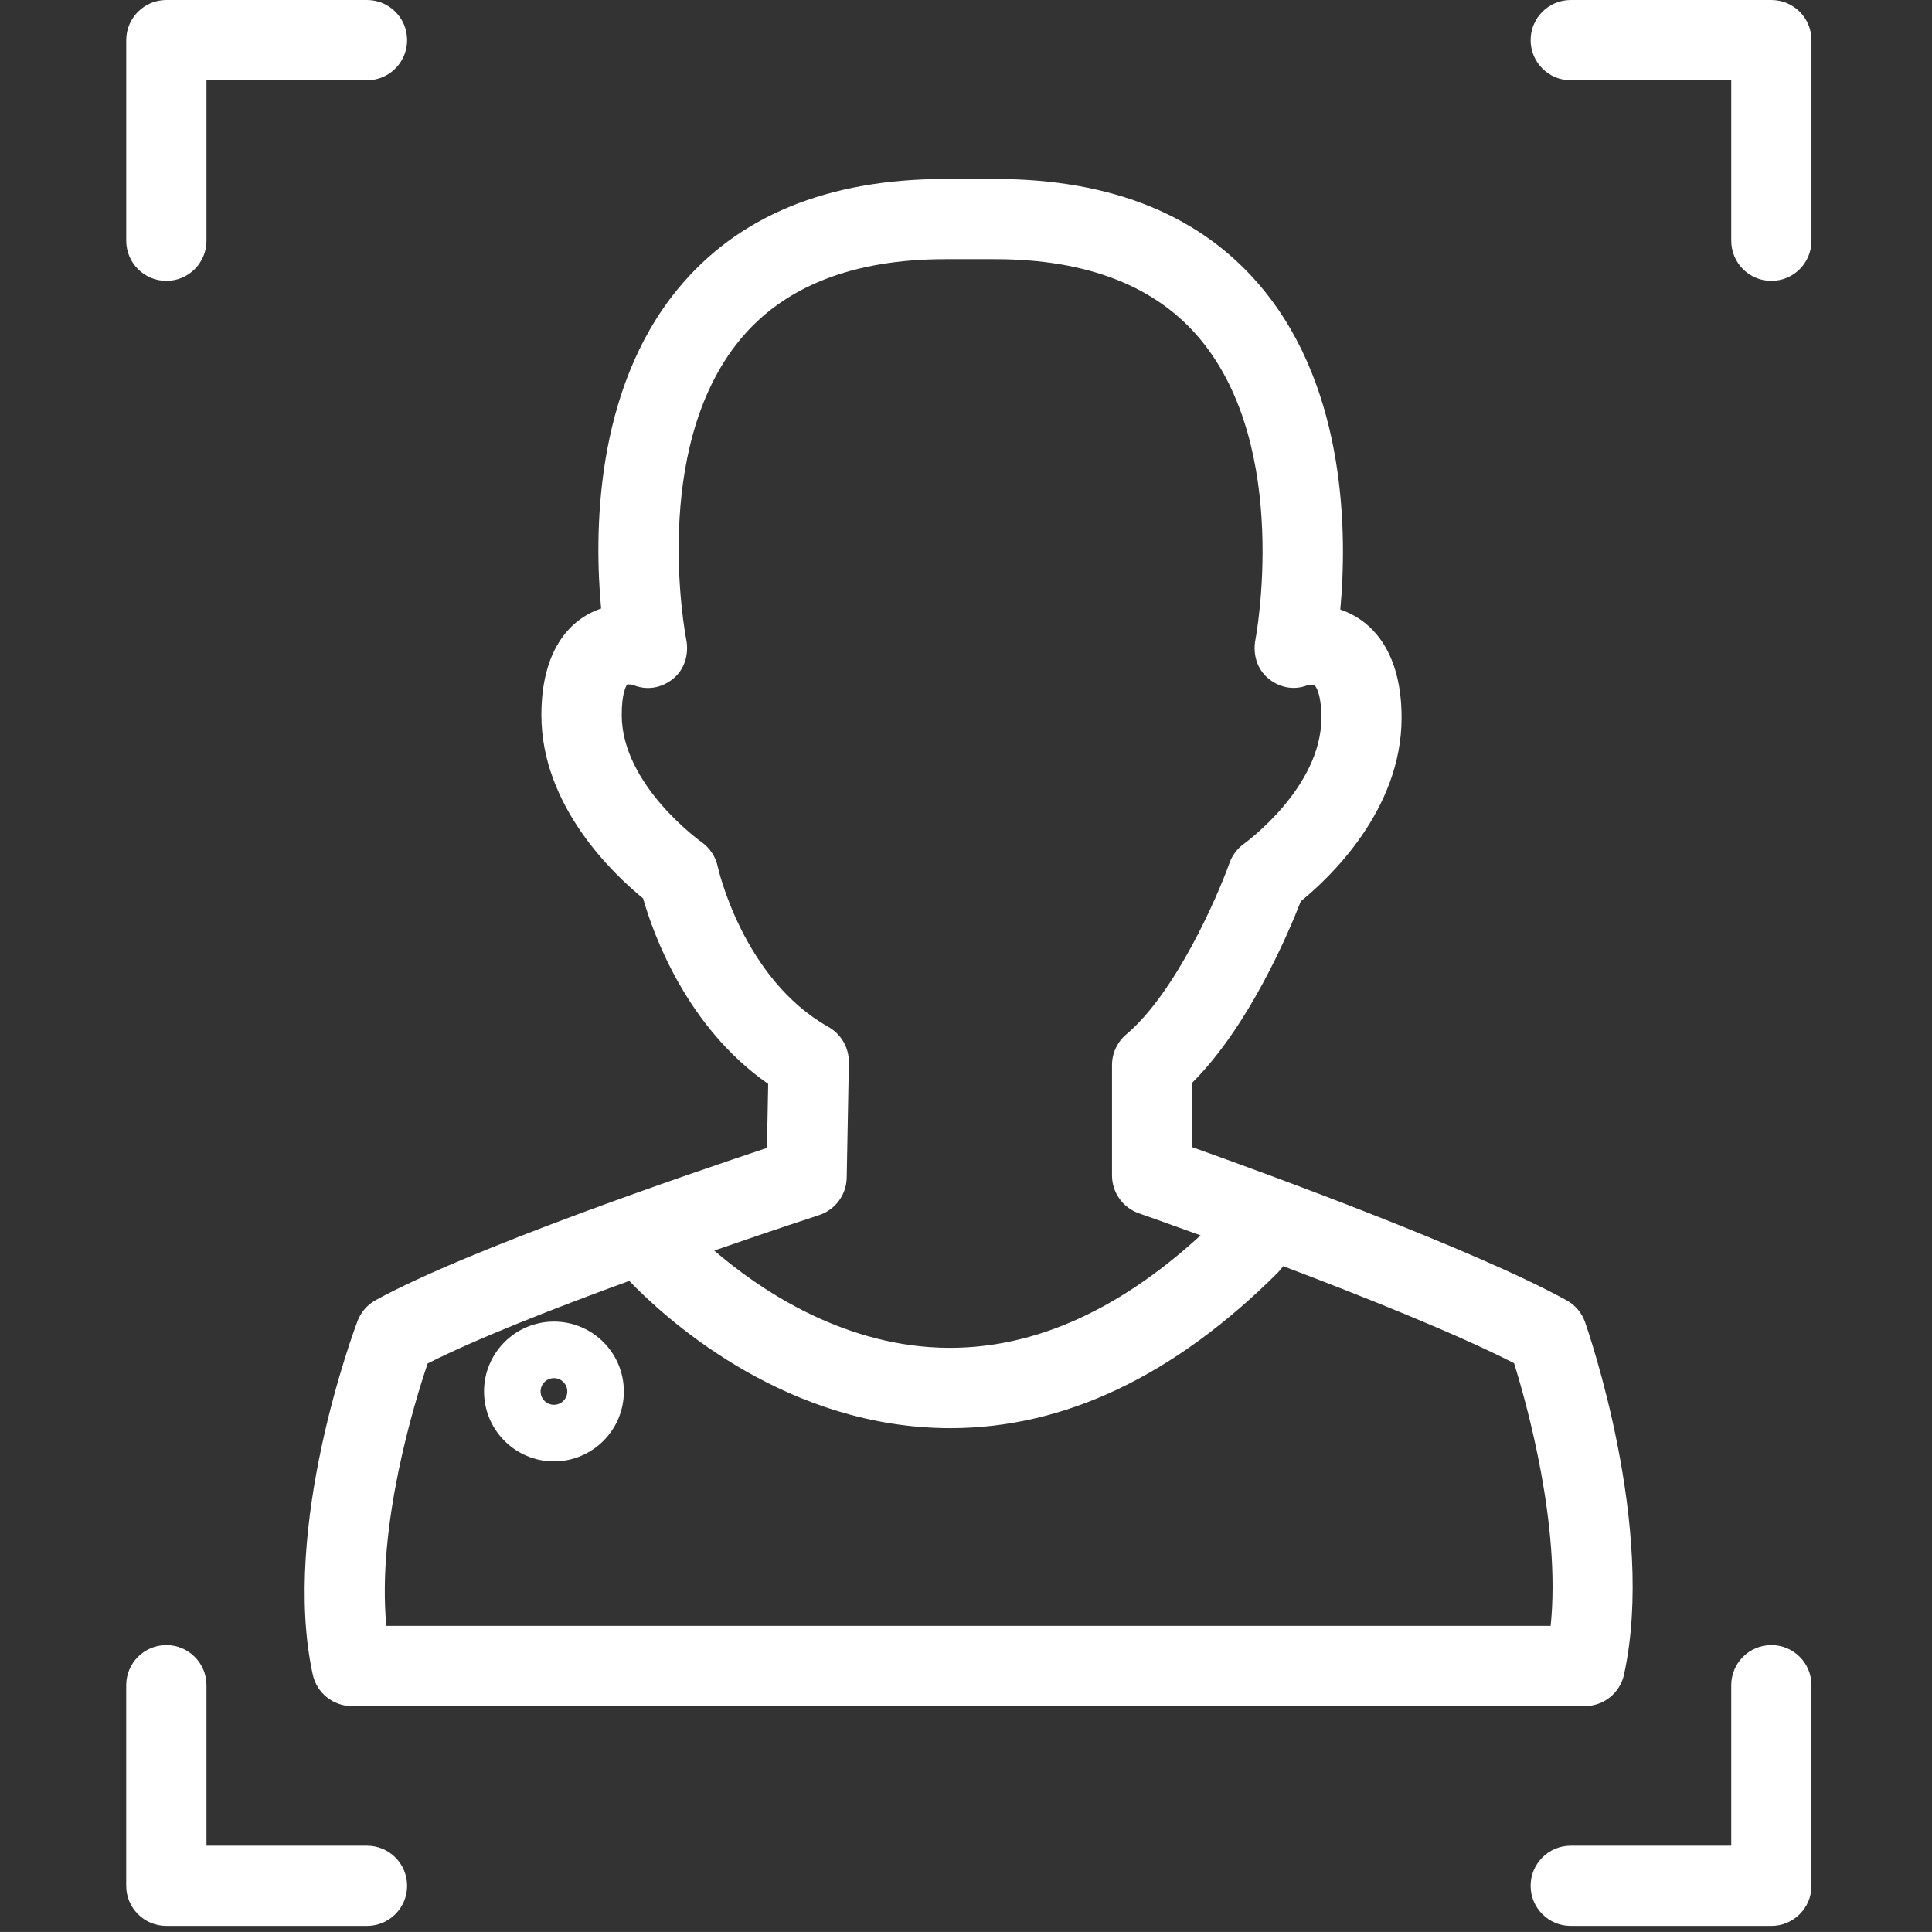 <?xml version="1.0" encoding="utf-8"?>
<!-- Generator: Adobe Illustrator 16.0.3, SVG Export Plug-In . SVG Version: 6.00 Build 0)  -->
<!DOCTYPE svg PUBLIC "-//W3C//DTD SVG 1.1//EN" "http://www.w3.org/Graphics/SVG/1.1/DTD/svg11.dtd">
<svg version="1.1" id="Capa_1" xmlns="http://www.w3.org/2000/svg" xmlns:xlink="http://www.w3.org/1999/xlink" x="0px" y="0px"
	 width="65.623px" height="65.621px" viewBox="0 0 65.623 65.621" enable-background="new 0 0 65.623 65.621" xml:space="preserve">
<rect x="0" y="0" width="65.623" height="65.621" fill="#333333" stroke="none"/>
<g>
	<g>
		<path fill="#FFFFFF" d="M18.815,44.89c-1.309,0-2.374,1.063-2.374,2.374c0,1.31,1.065,2.374,2.374,2.374
			c1.31,0,2.375-1.064,2.375-2.374C21.189,45.952,20.125,44.89,18.815,44.89z M18.815,47.716c-0.25,0-0.453-0.203-0.453-0.452
			c0-0.251,0.203-0.454,0.453-0.454s0.454,0.203,0.454,0.454C19.269,47.513,19.064,47.716,18.815,47.716z"/>
	</g>
</g>
<g>
	<g>
		<g>
			<path fill="#FFFFFF" d="M21.843,30.515c0.353,1.235,1.484,4.374,4.249,6.301l-0.041,2.174c-2.634,0.877-10.118,3.432-13.288,5.17
				c-0.285,0.156-0.504,0.408-0.619,0.711c-0.107,0.283-2.616,6.985-1.521,12.007c0.137,0.626,0.691,1.072,1.332,1.072h41.877
				c0.64,0,1.193-0.445,1.33-1.071c1.097-5.005-1.226-11.69-1.325-11.973c-0.11-0.315-0.335-0.581-0.629-0.741
				c-3.143-1.728-10.184-4.298-12.713-5.2v-2.188c1.929-1.928,3.262-5.066,3.689-6.164c0.946-0.769,3.423-3.082,3.423-6.231
				c0-2.197-0.958-3.296-2.082-3.678c0.228-2.478,0.235-7.396-2.624-10.878c-2.042-2.487-5.106-3.747-9.106-3.747h-1.683
				c-4,0-7.06,1.26-9.097,3.747c-2.837,3.465-2.83,8.354-2.597,10.844c-1.093,0.368-2.029,1.447-2.029,3.621
				C18.39,27.379,20.832,29.69,21.843,30.515z M43.583,43.006c2.701,1.022,5.892,2.297,7.845,3.298
				c0.437,1.403,1.591,5.525,1.242,8.92H13.123c-0.327-3.398,0.937-7.532,1.403-8.912c1.675-0.849,4.341-1.89,6.848-2.805
				c1.14,1.189,5.008,4.774,10.387,4.992c0.173,0.007,0.344,0.011,0.516,0.011c3.877,0,7.621-1.78,11.138-5.296
				C43.478,43.148,43.535,43.079,43.583,43.006z M21.303,23.249c0.01-0.001,0.027-0.004,0.051-0.004
				c0.061,0,0.121,0.013,0.152,0.021c0.462,0.195,0.962,0.107,1.354-0.208c0.396-0.318,0.548-0.845,0.448-1.344
				c-0.013-0.063-1.247-6.419,1.818-10.163c1.493-1.823,3.844-2.748,6.987-2.748h1.683c3.141,0,5.493,0.923,6.993,2.744
				c3.068,3.725,1.867,10.108,1.855,10.17c-0.097,0.488,0.047,1.002,0.428,1.321c0.377,0.316,0.86,0.416,1.319,0.245
				c0.024-0.005,0.079-0.015,0.142-0.015c0.025,0,0.108,0.001,0.133,0.027c0.081,0.083,0.217,0.403,0.217,1.084
				c0,2.382-2.597,4.257-2.619,4.273c-0.231,0.163-0.407,0.394-0.502,0.66c-0.405,1.138-1.826,4.405-3.508,5.824
				c-0.307,0.259-0.483,0.641-0.483,1.041v3.747c0,0.58,0.366,1.097,0.913,1.287c0.028,0.009,0.852,0.298,2.095,0.75
				c-2.886,2.646-5.869,3.929-8.883,3.813c-3.414-0.13-6.169-2.033-7.635-3.297c2.027-0.705,3.519-1.19,3.558-1.203
				c0.553-0.18,0.93-0.69,0.941-1.271l0.073-3.908c0.009-0.502-0.258-0.968-0.694-1.214c-2.911-1.637-3.751-5.407-3.759-5.44
				c-0.07-0.339-0.27-0.641-0.552-0.839c-0.027-0.02-2.71-1.937-2.71-4.316C21.116,23.548,21.267,23.298,21.303,23.249z"/>
			<path fill="#FFFFFF" d="M5.65,9.54c0.752,0,1.363-0.609,1.363-1.363V2.726h5.452c0.753,0,1.363-0.609,1.363-1.363
				C13.828,0.61,13.219,0,12.465,0H5.65C4.898,0,4.288,0.61,4.288,1.363v6.814C4.288,8.93,4.898,9.54,5.65,9.54z"/>
			<path fill="#FFFFFF" d="M60.167,0h-6.815C52.6,0,51.99,0.61,51.99,1.363c0,0.753,0.61,1.363,1.362,1.363h5.452v5.451
				c0,0.753,0.61,1.363,1.363,1.363c0.752,0,1.362-0.609,1.362-1.363V1.363C61.53,0.61,60.919,0,60.167,0z"/>
			<path fill="#FFFFFF" d="M12.465,62.692H7.013v-5.451c0-0.753-0.61-1.363-1.363-1.363s-1.363,0.61-1.363,1.363v6.813
				c0,0.754,0.61,1.363,1.363,1.363h6.815c0.753,0,1.363-0.609,1.363-1.363C13.828,63.303,13.219,62.692,12.465,62.692z"/>
			<path fill="#FFFFFF" d="M60.167,55.878c-0.753,0-1.363,0.61-1.363,1.363v5.451h-5.452c-0.752,0-1.362,0.61-1.362,1.362
				c0,0.754,0.61,1.363,1.362,1.363h6.815c0.752,0,1.362-0.609,1.362-1.363v-6.813C61.53,56.488,60.919,55.878,60.167,55.878z"/>
		</g>
	</g>
</g>
</svg>
